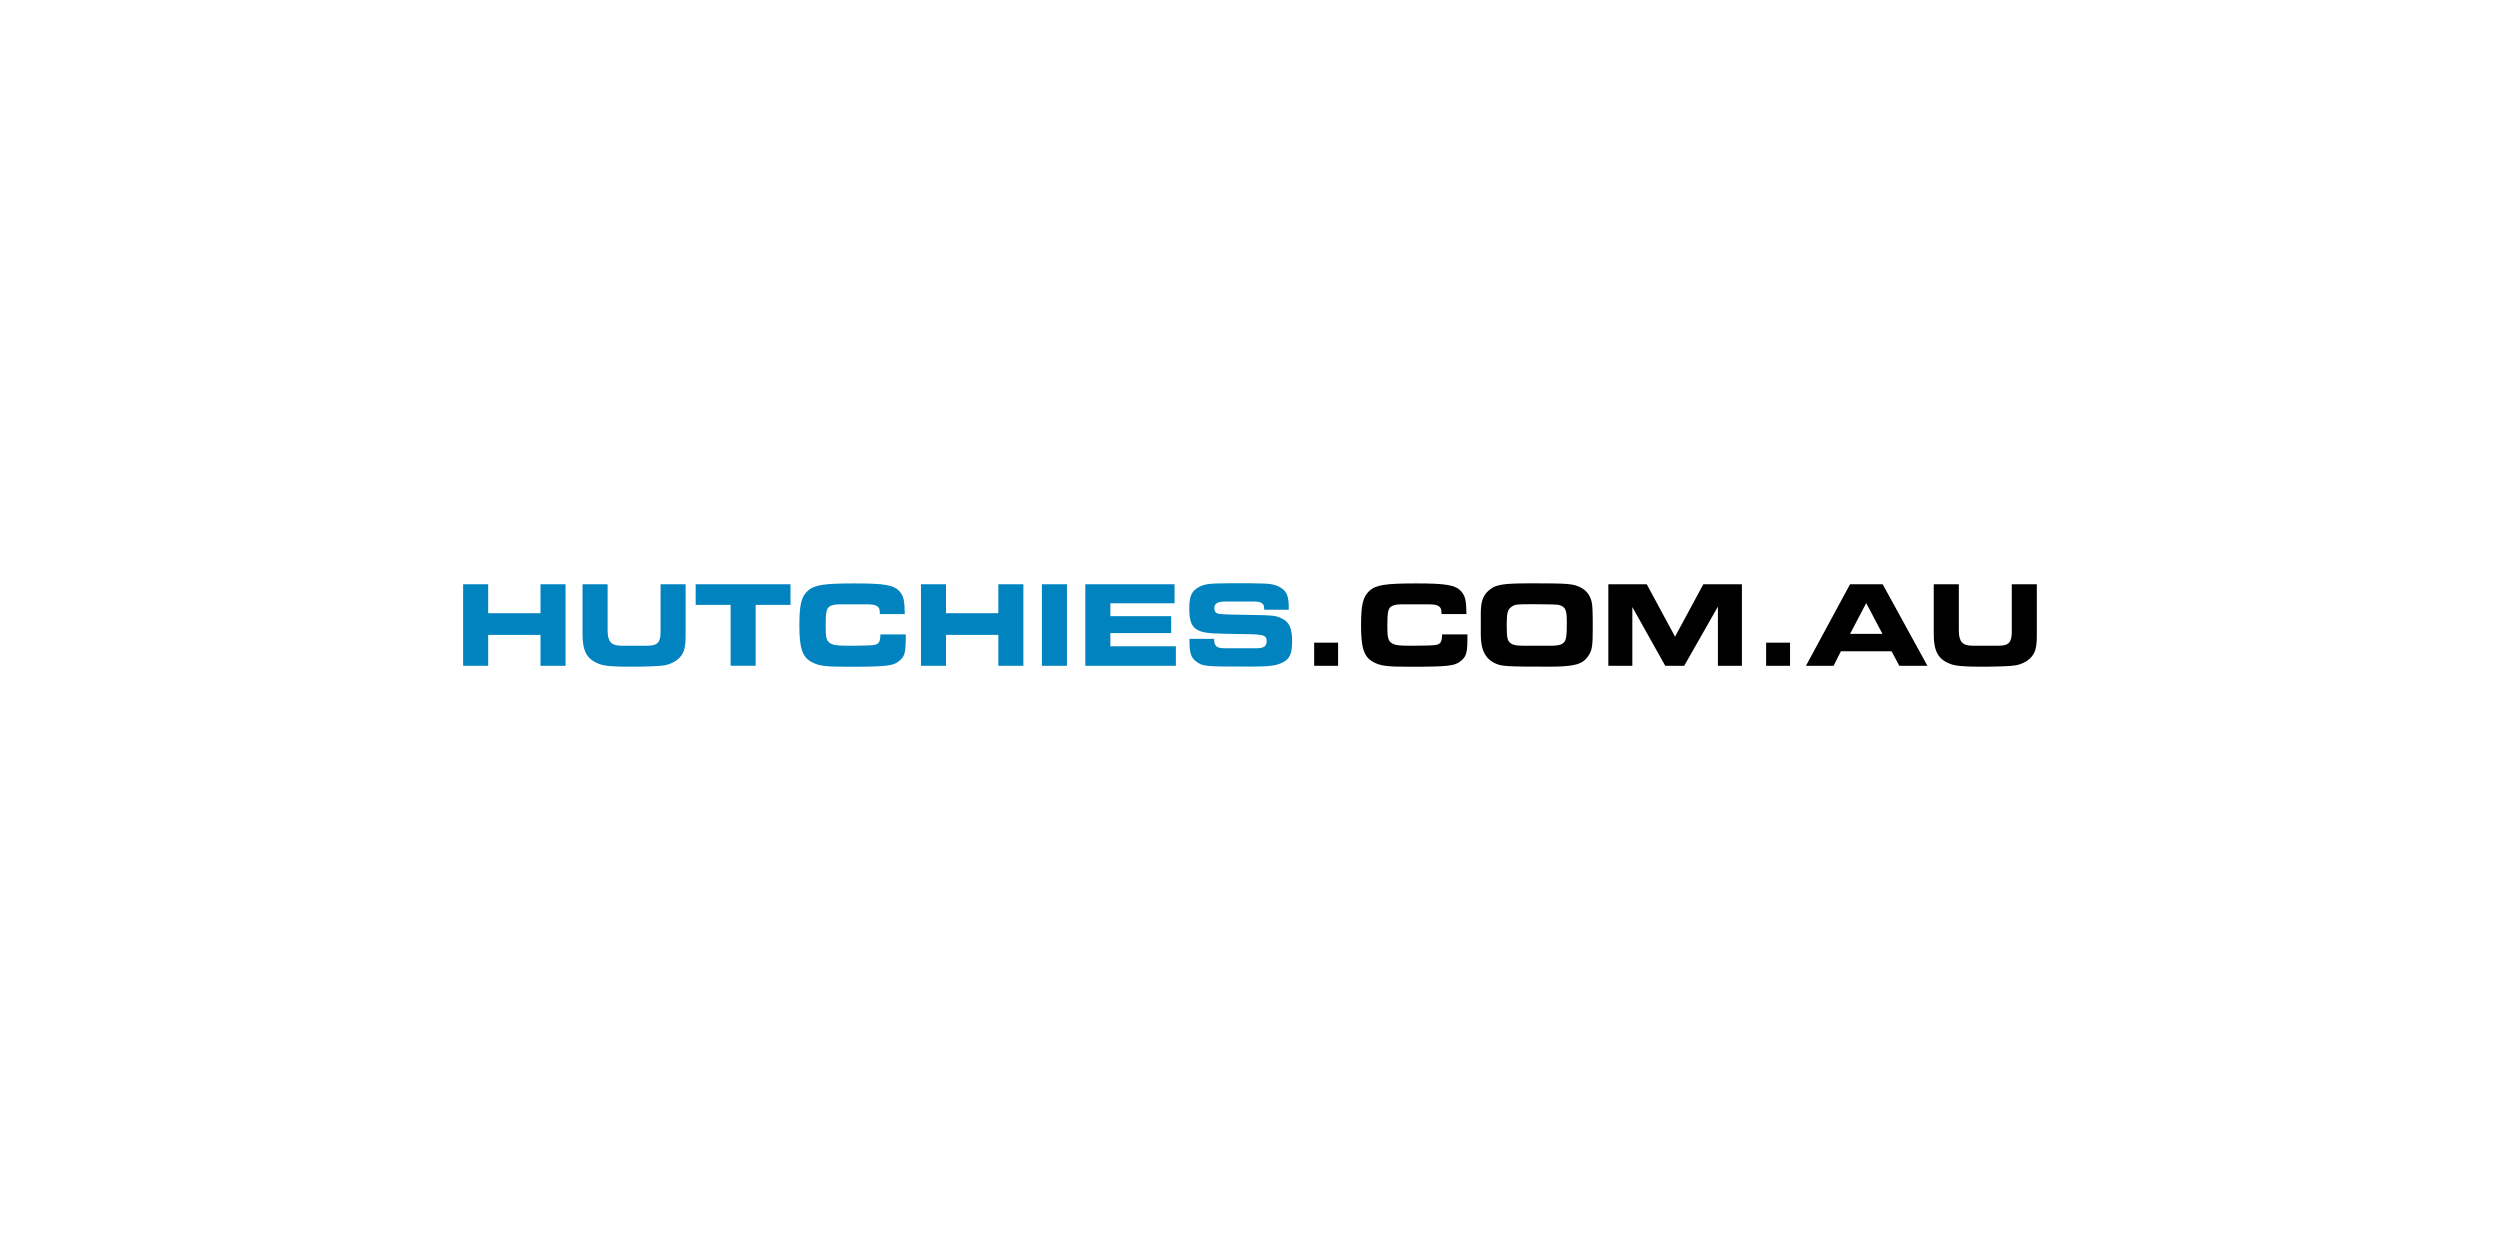 <svg xmlns="http://www.w3.org/2000/svg" id="Layer_1" data-name="Layer 1" viewBox="0 0 600 300"><defs><style> .cls-1, .cls-2 { stroke-width: 0px; } .cls-2 { fill: #0083bf; } </style></defs><g><path class="cls-2" d="m111.15,140.22h6.01v6.95h12.56v-6.95h6.01v19.57h-6.01v-7.42h-12.56v7.42h-6.01v-19.57Z"/><path class="cls-2" d="m145.83,140.22v11.12c0,2.63.87,3.63,3.27,3.63h6.25c2.49,0,3.19-.78,3.19-3.41v-11.34h6.01v12.1c0,3.22-.38,4.55-1.76,5.82-.76.68-2,1.3-3.19,1.52-1.06.22-4.6.35-8.31.35-4.44,0-6.39-.19-7.66-.73-2.79-1.11-3.82-3.06-3.82-7.04v-12.02h6.01Z"/><path class="cls-2" d="m175.35,159.78v-14.61h-8.39v-4.95h22.76v4.95h-8.36v14.61h-6.01Z"/><path class="cls-2" d="m211.16,147.36v-.35c0-1.46-.76-1.97-2.98-1.97h-6.77c-1.16,0-2.08.24-2.52.68-.57.54-.73,1.46-.73,4.6,0,2.6.19,3.33.87,3.9.81.62,1.65.76,5.2.76,2.46,0,5.14-.08,5.58-.19,1.14-.22,1.46-.76,1.49-2.54h6.09c0,4.36-.19,5.14-1.43,6.25-1.54,1.33-2.87,1.52-12.64,1.52-5.39,0-6.9-.22-8.63-1.19-2.14-1.22-2.84-3.3-2.84-8.74,0-5.06.49-6.9,2.03-8.31,1.57-1.41,3.87-1.76,11.15-1.76s9.61.35,11.01,2.08c.84,1.08,1.06,2.06,1.11,5.28h-5.98Z"/><path class="cls-2" d="m221.03,140.22h6.01v6.95h12.56v-6.95h6.01v19.57h-6.01v-7.42h-12.56v7.42h-6.01v-19.57Z"/><path class="cls-2" d="m256.07,140.22v19.57h-6.01v-19.57h6.01Z"/><path class="cls-2" d="m260.48,140.22h21.41v4.57h-15.4v3.09h14.59v4.06h-14.59v3.17h15.72v4.68h-21.73v-19.57Z"/><path class="cls-2" d="m291.4,153.34v.35c0,.76.3,1.38.84,1.62.35.19.76.27,1.79.27h7.55c1.73,0,2.41-.49,2.41-1.68,0-1.46-.7-1.65-4.98-1.71l-4.74-.08c-4.52-.08-6.06-.3-7.33-1.22-1.08-.84-1.51-2.19-1.51-4.82s.43-3.92,1.73-4.82c1.54-1.08,2.73-1.27,8.2-1.27,8.47,0,9.17.03,10.69.46.98.27,1.98.92,2.44,1.6.54.76.81,1.84.81,3.52v.78h-5.9v-.46c-.08-1.08-.73-1.52-2.38-1.52h-6.87c-1.95,0-2.71.46-2.71,1.62,0,.57.22,1,.62,1.19.57.24,1.11.27,4.52.35l4.41.08c4.3.05,5.09.16,6.25.65,2.08.81,2.87,2.36,2.87,5.58s-.6,4.41-2.52,5.28c-1.41.65-3.19.87-7.04.87-11.34,0-11.77-.03-13.31-1.11-1.38-.95-1.76-2.03-1.76-5.11v-.43h5.93Z"/></g><g><path class="cls-1" d="m315.4,154.24h5.74v5.55h-5.74v-5.55Z"/><path class="cls-1" d="m345.96,147.36v-.35c0-1.46-.76-1.97-2.98-1.97h-6.77c-1.16,0-2.08.24-2.52.68-.57.54-.73,1.46-.73,4.6,0,2.6.19,3.33.87,3.9.81.62,1.65.76,5.2.76,2.46,0,5.14-.08,5.58-.19,1.14-.22,1.46-.76,1.49-2.54h6.09c0,4.36-.19,5.14-1.43,6.25-1.54,1.33-2.87,1.52-12.64,1.52-5.39,0-6.9-.22-8.63-1.19-2.14-1.22-2.84-3.3-2.84-8.74,0-5.06.49-6.9,2.03-8.31,1.57-1.41,3.87-1.76,11.15-1.76s9.61.35,11.01,2.08c.84,1.08,1.06,2.06,1.11,5.28h-5.98Z"/><path class="cls-1" d="m355.39,147.23c0-2.82.54-4.36,1.95-5.55,1.65-1.43,3.33-1.68,10.47-1.68,8.63,0,9.77.11,11.45.95,1.49.73,2.35,1.9,2.73,3.46.22.97.27,2.36.27,6.41,0,4.33-.16,5.36-1.19,6.77-1.35,1.9-3.33,2.41-9.42,2.41-10.09,0-11.26-.08-12.77-.78-2.41-1.11-3.49-3.25-3.49-6.85v-5.14Zm17.02,7.74c1.49,0,2.38-.22,2.87-.73.62-.57.76-1.54.76-4.93,0-2.25-.22-3.17-.87-3.65-.38-.3-.92-.49-1.54-.54-.33-.06-4.28-.11-5.93-.11-3.82,0-4.11.03-5.01.68-.87.65-1.08,1.43-1.08,4.22,0,3.22.16,3.87.97,4.49.6.43,1.38.57,2.9.57h6.93Z"/><path class="cls-1" d="m385.99,140.22h9.23l6.79,12.58,6.79-12.58h9.26v19.57h-5.76v-14.21l-8.09,14.21h-4.55l-7.9-14.1v14.1h-5.76v-19.57Z"/><path class="cls-1" d="m423.87,154.24h5.74v5.55h-5.74v-5.55Z"/><path class="cls-1" d="m444.02,140.22h7.82l10.74,19.57h-6.74l-1.87-3.49h-12.15l-1.76,3.49h-6.63l10.58-19.57Zm7.77,11.91l-3.9-7.39-3.87,7.39h7.77Z"/><path class="cls-1" d="m470.12,140.22v11.12c0,2.63.87,3.63,3.27,3.63h6.25c2.49,0,3.19-.78,3.19-3.41v-11.34h6.01v12.1c0,3.22-.38,4.55-1.76,5.82-.76.68-2,1.3-3.19,1.52-1.06.22-4.6.35-8.31.35-4.44,0-6.39-.19-7.66-.73-2.79-1.11-3.82-3.06-3.82-7.04v-12.02h6.01Z"/></g></svg>